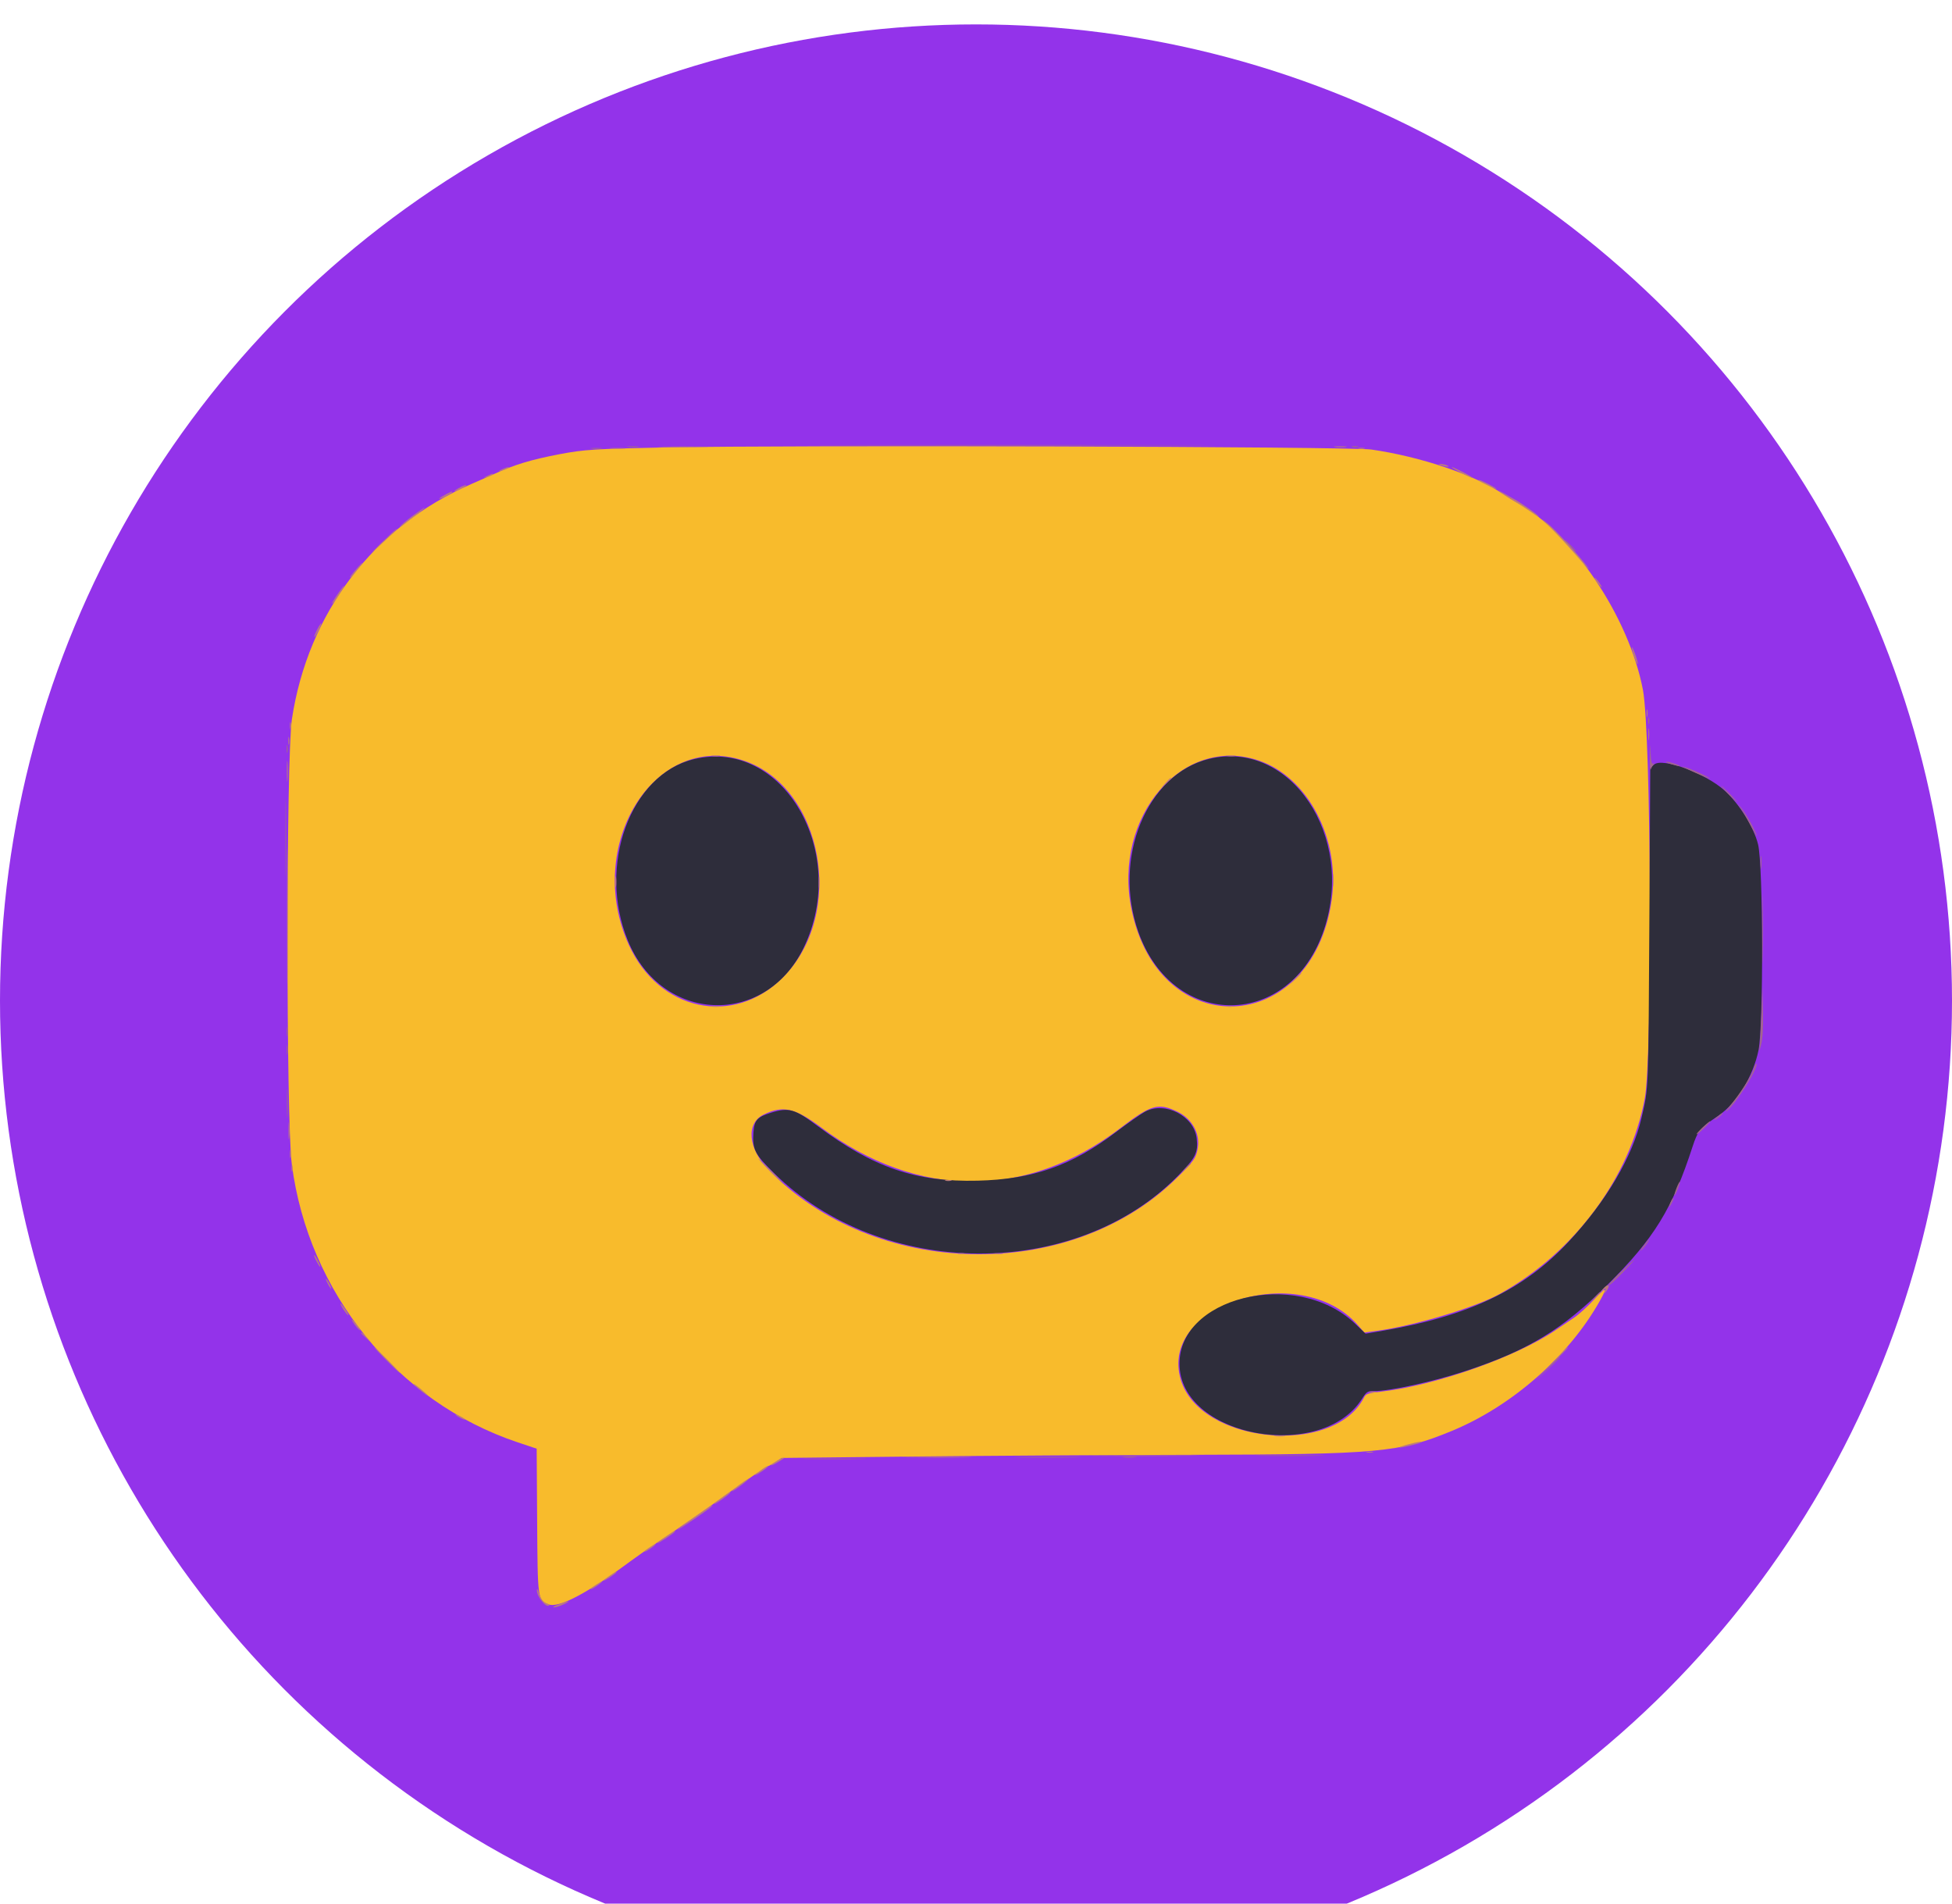 <svg xmlns="http://www.w3.org/2000/svg" version="1.1" xmlns:xlink="http://www.w3.org/1999/xlink" xmlns:svgjs="http://svgjs.dev/svgjs" width="400" height="390"><svg classname="w-full h-full block" id="SvgjsSvg1011" version="1.1" xmlns="http://www.w3.org/2000/svg" viewBox="0, -10, 400,390">
                <g id="SvgjsG1010">
                    <circle cx="200" cy="195" r="200" fill="#9333ea"></circle>
                    <path id="SvgjsPath1009" d="M135.891 81.675 C 122.036 81.950,119.609 82.107,114.675 83.051 C 108.778 84.180,105.438 85.193,101.167 87.149 C 100.617 87.401,98.517 88.325,96.500 89.202 C 76.598 97.857,63.098 115.571,59.818 137.333 C 58.631 145.214,58.609 219.321,59.792 228.500 C 63.185 254.839,81.361 277.220,106.073 285.490 L 109.974 286.796 110.070 301.481 C 110.177 317.771,110.177 317.774,112.367 318.681 C 114.435 319.537,120.256 316.490,129.094 309.925 C 130.521 308.866,133.221 306.983,135.094 305.742 C 139.019 303.142,145.920 298.348,148.833 296.197 C 151.689 294.089,157.220 290.333,157.470 290.333 C 157.586 290.333,158.240 289.965,158.924 289.515 L 160.167 288.696 187.167 288.406 C 202.017 288.246,227.688 288.087,244.214 288.053 C 282.483 287.973,286.817 287.574,297.528 283.148 C 309.878 278.045,321.525 267.803,327.860 256.475 C 329.501 253.540,329.175 253.518,326.521 256.385 C 325.293 257.711,323.512 259.316,322.561 259.953 C 321.611 260.590,319.858 261.771,318.667 262.578 C 310.644 268.009,294.283 273.780,283.228 275.077 C 280.181 275.435,279.918 275.525,279.486 276.361 C 273.227 288.464,245.888 285.776,241.962 272.672 C 237.318 257.171,266.497 248.133,278.213 261.443 L 279.588 263.004 282.211 262.645 C 289.971 261.581,302.359 257.856,307.333 255.092 C 322.663 246.571,334.032 231.234,337.050 215.000 C 338.639 206.452,338.338 140.102,336.669 131.348 C 333.819 116.388,322.226 99.166,310.833 92.968 C 310.100 92.569,308.855 91.800,308.066 91.260 C 302.340 87.337,291.183 83.560,281.000 82.096 C 276.773 81.488,162.152 81.156,135.891 81.675 M152.265 145.789 C 168.731 151.182,173.452 177.375,160.302 190.382 C 150.185 200.389,135.031 197.123,128.872 183.608 C 119.592 163.244,134.074 139.830,152.265 145.789 M257.965 145.821 C 268.065 149.257,274.678 161.923,272.883 174.398 C 268.854 202.414,237.485 203.841,231.858 176.264 C 227.982 157.273,242.356 140.513,257.965 145.821 M241.226 217.730 C 244.187 219.121,245.913 222.111,245.461 225.063 C 245.124 227.259,244.676 227.899,240.899 231.572 C 218.993 252.878,179.036 251.924,157.425 229.579 C 153.257 225.268,152.832 220.109,156.499 218.334 C 160.433 216.430,162.935 216.993,168.263 220.984 C 187.923 235.711,210.411 235.777,229.518 221.166 C 235.866 216.312,237.308 215.888,241.226 217.730 " stroke="none" fill="#f8bb2c" fillrule="evenodd"></path>

                    
                    <path id="SvgjsPath1008" d="M142.168 145.539 C 129.168 148.681,122.383 167.280,128.632 182.637 C 135.556 199.649,156.759 200.544,164.690 184.158 C 174.139 164.636,160.427 141.125,142.168 145.539 M247.766 145.477 C 234.968 148.579,227.918 165.821,233.271 180.931 C 240.449 201.196,264.464 200.890,271.313 180.447 C 277.739 161.268,264.392 141.447,247.766 145.477 M338.984 146.613 L 338.167 147.274 337.977 179.887 C 337.780 213.996,337.831 212.740,336.377 219.022 C 334.534 226.985,329.146 236.126,321.390 244.446 C 312.299 254.199,301.029 259.602,283.500 262.611 L 279.833 263.240 277.667 261.177 C 265.568 249.659,240.814 255.825,241.725 270.130 C 242.641 284.520,270.741 289.463,279.018 276.689 C 280.047 275.101,280.196 275.000,281.513 275.000 C 284.868 275.000,293.683 273.069,300.333 270.878 C 313.149 266.655,320.161 262.398,329.399 253.231 C 338.948 243.757,342.691 237.676,346.843 224.896 C 347.880 221.706,348.364 221.128,352.165 218.549 C 355.901 216.013,359.281 210.479,360.356 205.139 C 361.385 200.024,361.311 167.283,360.261 163.000 C 359.399 159.484,356.393 154.647,353.394 151.951 C 349.480 148.432,340.737 145.193,338.984 146.613 M234.667 217.742 C 233.842 218.181,231.142 220.074,228.667 221.949 C 219.579 228.834,211.656 231.614,200.333 231.890 C 187.669 232.198,178.905 229.202,167.500 220.664 C 162.836 217.173,161.638 216.835,157.972 217.976 C 155.169 218.849,154.578 219.503,154.403 221.933 C 154.147 225.462,154.629 226.424,158.606 230.338 C 180.707 252.086,220.239 252.357,241.379 230.904 C 245.012 227.218,245.557 226.121,245.212 223.197 C 244.674 218.641,238.746 215.574,234.667 217.742 " stroke="none" fill="#2e2d3b" fillrule="evenodd"></path>
                    <path id="SvgjsPath1007" d="M173.610 81.250 C 192.187 81.298,222.487 81.298,240.943 81.250 C 259.399 81.202,244.200 81.163,207.167 81.163 C 170.133 81.163,155.033 81.202,173.610 81.250 M128.583 81.574 C 129.179 81.648,130.154 81.648,130.750 81.574 C 131.346 81.501,130.858 81.440,129.667 81.440 C 128.475 81.440,127.987 81.501,128.583 81.574 M277.083 81.563 C 277.404 81.647,277.929 81.647,278.250 81.563 C 278.571 81.479,278.308 81.411,277.667 81.411 C 277.025 81.411,276.762 81.479,277.083 81.563 M121.256 81.908 C 121.855 81.982,122.755 81.981,123.256 81.905 C 123.757 81.829,123.267 81.768,122.167 81.770 C 121.067 81.772,120.657 81.834,121.256 81.908 M321.667 101.833 C 322.289 102.475,322.872 103.000,322.964 103.000 C 323.056 103.000,322.622 102.475,322.000 101.833 C 321.378 101.192,320.794 100.667,320.703 100.667 C 320.611 100.667,321.045 101.192,321.667 101.833 M337.744 137.667 C 337.744 138.308,337.813 138.571,337.896 138.250 C 337.980 137.929,337.980 137.404,337.896 137.083 C 337.813 136.762,337.744 137.025,337.744 137.667 M338.093 145.000 C 338.071 146.742,338.136 147.942,338.238 147.667 C 338.340 147.392,338.590 146.950,338.795 146.686 C 339.075 146.323,339.068 146.265,338.765 146.447 C 338.470 146.624,338.332 146.043,338.248 144.261 C 338.144 142.069,338.129 142.141,338.093 145.000 M58.751 143.500 C 58.754 144.233,58.823 144.494,58.902 144.079 C 58.982 143.665,58.979 143.065,58.896 142.746 C 58.812 142.427,58.747 142.767,58.751 143.500 M342.333 146.517 C 343.158 146.777,343.983 146.981,344.167 146.970 C 344.750 146.934,342.195 146.051,341.500 146.048 C 341.133 146.046,341.508 146.257,342.333 146.517 M345.333 147.380 C 348.668 148.914,350.333 149.608,350.333 149.465 C 350.333 149.239,346.374 147.441,345.333 147.194 L 344.500 146.996 345.333 147.380 M58.485 161.667 C 58.485 168.725,58.529 171.612,58.583 168.083 C 58.637 164.554,58.637 158.779,58.583 155.250 C 58.529 151.721,58.485 154.608,58.485 161.667 M354.167 152.667 C 355.070 153.583,355.883 154.333,355.975 154.333 C 356.067 154.333,355.403 153.583,354.500 152.667 C 353.597 151.750,352.783 151.000,352.692 151.000 C 352.600 151.000,353.264 151.750,354.167 152.667 M356.750 155.667 C 357.203 156.308,358.112 157.883,358.770 159.167 C 359.429 160.450,359.975 161.384,359.984 161.242 C 360.017 160.712,357.673 156.464,356.816 155.500 L 355.926 154.500 356.750 155.667 M360.773 166.667 C 360.773 167.858,360.834 168.346,360.908 167.750 C 360.982 167.154,360.982 166.179,360.908 165.583 C 360.834 164.987,360.773 165.475,360.773 166.667 M361.150 180.333 C 361.150 186.658,361.195 189.246,361.249 186.083 C 361.304 182.921,361.304 177.746,361.249 174.583 C 361.195 171.421,361.150 174.008,361.150 180.333 M360.941 198.000 C 360.817 201.208,360.630 204.358,360.527 205.000 C 360.423 205.642,360.566 205.272,360.844 204.179 C 361.212 202.735,361.325 200.823,361.258 197.179 L 361.167 192.167 360.941 198.000 M58.757 201.333 C 58.757 202.158,58.822 202.496,58.902 202.083 C 58.981 201.671,58.981 200.996,58.902 200.583 C 58.822 200.171,58.757 200.508,58.757 201.333 M58.762 205.167 C 58.765 206.083,58.829 206.419,58.906 205.912 C 58.982 205.405,58.980 204.655,58.901 204.245 C 58.822 203.835,58.760 204.250,58.762 205.167 M359.410 208.876 C 358.980 210.312,356.692 213.905,354.557 216.500 C 353.802 217.417,353.470 217.942,353.818 217.667 C 355.678 216.197,360.256 208.934,359.933 207.965 C 359.860 207.748,359.625 208.158,359.410 208.876 M58.799 216.000 C 58.799 218.658,58.851 219.746,58.914 218.417 C 58.977 217.088,58.977 214.912,58.914 213.583 C 58.851 212.254,58.799 213.342,58.799 216.000 M351.833 218.875 C 351.234 219.385,351.111 219.588,351.527 219.381 C 352.138 219.078,353.284 217.980,352.957 218.012 C 352.889 218.019,352.383 218.407,351.833 218.875 M348.906 220.974 C 348.135 221.693,347.578 222.331,347.669 222.391 C 347.759 222.451,348.477 221.862,349.263 221.083 C 351.059 219.303,350.787 219.219,348.906 220.974 M242.812 229.417 L 241.833 230.500 242.917 229.521 C 243.512 228.983,244.000 228.495,244.000 228.438 C 244.000 228.180,243.725 228.407,242.812 229.417 M343.556 233.389 C 343.254 234.157,343.062 234.840,343.129 234.906 C 343.195 234.973,343.500 234.403,343.806 233.639 C 344.111 232.875,344.303 232.192,344.233 232.121 C 344.162 232.051,343.857 232.621,343.556 233.389 M342.387 236.181 C 341.829 237.407,341.936 237.668,342.539 236.554 C 342.821 236.033,342.990 235.545,342.914 235.469 C 342.837 235.393,342.601 235.713,342.387 236.181 M336.812 245.224 C 336.299 245.897,336.049 246.342,336.257 246.214 C 336.684 245.950,338.127 244.000,337.896 244.000 C 337.813 244.000,337.326 244.551,336.812 245.224 M332.084 250.660 C 330.572 252.109,329.447 253.346,329.584 253.409 C 329.721 253.472,331.024 252.280,332.478 250.762 C 335.805 247.288,335.646 247.248,332.084 250.660 M326.649 255.917 L 325.500 257.167 326.750 256.018 C 327.913 254.949,328.153 254.667,327.899 254.667 C 327.843 254.667,327.281 255.229,326.649 255.917 M317.158 270.417 L 314.833 272.833 317.250 270.509 C 319.495 268.350,319.819 268.000,319.574 268.000 C 319.524 268.000,318.436 269.087,317.158 270.417 M258.583 288.249 C 261.746 288.304,266.921 288.304,270.083 288.249 C 273.246 288.195,270.658 288.150,264.333 288.150 C 258.008 288.150,255.421 288.195,258.583 288.249 M209.083 288.583 C 212.154 288.638,217.179 288.638,220.250 288.583 C 223.321 288.528,220.808 288.483,214.667 288.483 C 208.525 288.483,206.012 288.528,209.083 288.583 M230.243 288.574 C 230.834 288.648,231.884 288.649,232.576 288.577 C 233.267 288.504,232.783 288.444,231.500 288.443 C 230.217 288.441,229.651 288.500,230.243 288.574 M165.750 288.916 C 168.637 288.972,173.362 288.972,176.250 288.916 C 179.137 288.861,176.775 288.815,171.000 288.815 C 165.225 288.815,162.862 288.861,165.750 288.916 " stroke="none" fill="#a3668c" fillrule="evenodd"></path>
                    <path id="SvgjsPath1006" d="M135.769 81.583 C 138.118 81.640,141.868 81.640,144.103 81.582 C 146.338 81.525,144.417 81.478,139.833 81.478 C 135.250 81.478,133.421 81.525,135.769 81.583 M273.583 81.574 C 274.179 81.648,275.154 81.648,275.750 81.574 C 276.346 81.501,275.858 81.440,274.667 81.440 C 273.475 81.440,272.987 81.501,273.583 81.574 M125.259 81.911 C 126.043 81.982,127.243 81.981,127.925 81.909 C 128.608 81.837,127.967 81.780,126.500 81.781 C 125.033 81.782,124.475 81.841,125.259 81.911 M278.417 81.896 C 278.737 81.980,279.262 81.980,279.583 81.896 C 279.904 81.813,279.642 81.744,279.000 81.744 C 278.358 81.744,278.096 81.813,278.417 81.896 M295.333 85.333 C 296.473 85.698,297.349 85.698,296.500 85.333 C 296.133 85.176,295.533 85.051,295.167 85.057 C 294.631 85.065,294.663 85.119,295.333 85.333 M102.833 86.178 C 102.000 86.580,101.972 86.626,102.667 86.456 C 103.611 86.226,104.673 85.684,104.167 85.692 C 103.983 85.695,103.383 85.913,102.833 86.178 M299.333 86.833 C 300.525 87.457,301.650 87.968,301.833 87.968 C 302.017 87.968,301.192 87.457,300.000 86.833 C 298.808 86.209,297.683 85.699,297.500 85.699 C 297.317 85.699,298.142 86.209,299.333 86.833 M99.833 87.512 C 98.996 87.915,98.969 87.961,99.667 87.793 C 100.125 87.682,100.642 87.459,100.817 87.296 C 101.249 86.892,101.011 86.944,99.833 87.512 M303.028 88.460 C 303.368 88.770,306.667 90.327,306.667 90.178 C 306.667 89.990,303.483 88.333,303.122 88.333 C 302.994 88.333,302.951 88.390,303.028 88.460 M94.000 90.000 C 93.358 90.351,92.983 90.639,93.167 90.639 C 93.350 90.639,94.025 90.351,94.667 90.000 C 95.308 89.649,95.683 89.361,95.500 89.361 C 95.317 89.361,94.642 89.649,94.000 90.000 M307.615 90.891 C 308.044 91.226,309.267 92.025,310.332 92.667 C 311.397 93.308,312.958 94.328,313.801 94.933 C 314.644 95.537,315.333 95.955,315.333 95.860 C 315.333 95.594,312.010 93.226,310.333 92.297 C 309.508 91.840,308.383 91.200,307.833 90.874 C 306.858 90.297,306.852 90.297,307.615 90.891 M91.250 91.356 C 90.563 91.719,90.000 92.090,90.000 92.181 C 90.000 92.272,90.600 92.041,91.333 91.667 C 92.067 91.293,92.667 90.914,92.667 90.827 C 92.667 90.609,92.664 90.609,91.250 91.356 M84.667 95.613 C 83.475 96.495,82.275 97.496,82.000 97.838 C 81.725 98.180,82.336 97.794,83.358 96.980 C 84.380 96.166,85.655 95.171,86.191 94.769 C 86.728 94.366,87.092 94.031,87.000 94.024 C 86.908 94.016,85.858 94.732,84.667 95.613 M317.662 98.040 C 318.851 99.209,321.006 101.517,322.452 103.167 C 325.244 106.354,326.103 107.252,325.321 106.167 C 323.875 104.161,318.801 98.609,317.272 97.360 C 315.568 95.968,315.583 95.994,317.662 98.040 M77.784 101.583 C 75.942 103.371,75.574 103.793,76.967 102.522 C 80.658 99.153,81.508 98.333,81.311 98.333 C 81.214 98.333,79.627 99.796,77.784 101.583 M73.466 106.083 C 72.006 107.767,71.572 108.333,71.742 108.333 C 71.840 108.333,72.473 107.658,73.149 106.833 C 74.401 105.305,74.649 104.719,73.466 106.083 M327.333 109.333 C 327.725 109.883,328.120 110.333,328.212 110.333 C 328.304 110.333,328.058 109.883,327.667 109.333 C 327.275 108.783,326.880 108.333,326.788 108.333 C 326.696 108.333,326.942 108.783,327.333 109.333 M69.406 111.417 C 68.189 113.213,67.926 113.667,68.100 113.667 C 68.176 113.667,68.787 112.842,69.456 111.833 C 70.126 110.825,70.604 110.000,70.519 110.000 C 70.435 110.000,69.934 110.638,69.406 111.417 M64.984 119.032 C 64.600 119.783,64.344 120.455,64.414 120.525 C 64.484 120.595,64.867 119.980,65.266 119.159 C 66.175 117.290,65.929 117.179,64.984 119.032 M334.385 122.667 C 334.385 122.942,334.662 123.917,335.000 124.833 C 335.338 125.750,335.615 126.275,335.615 126.000 C 335.615 125.725,335.338 124.750,335.000 123.833 C 334.662 122.917,334.385 122.392,334.385 122.667 M337.417 136.167 C 337.421 136.900,337.489 137.161,337.569 136.746 C 337.649 136.331,337.646 135.731,337.562 135.413 C 337.479 135.094,337.414 135.433,337.417 136.167 M59.411 138.667 C 59.411 139.308,59.479 139.571,59.563 139.250 C 59.647 138.929,59.647 138.404,59.563 138.083 C 59.479 137.762,59.411 138.025,59.411 138.667 M337.770 140.500 C 337.772 141.600,337.834 142.010,337.908 141.411 C 337.982 140.812,337.981 139.912,337.905 139.411 C 337.829 138.910,337.768 139.400,337.770 140.500 M59.084 141.833 C 59.088 142.567,59.156 142.827,59.236 142.413 C 59.315 141.998,59.312 141.398,59.229 141.079 C 59.146 140.761,59.080 141.100,59.084 141.833 M58.790 148.000 C 58.790 149.925,58.845 150.712,58.912 149.750 C 58.980 148.787,58.980 147.212,58.912 146.250 C 58.845 145.287,58.790 146.075,58.790 148.000 M145.917 144.902 C 146.329 144.981,147.004 144.981,147.417 144.902 C 147.829 144.822,147.492 144.757,146.667 144.757 C 145.842 144.757,145.504 144.822,145.917 144.902 M251.421 144.906 C 251.928 144.982,252.678 144.980,253.088 144.901 C 253.498 144.822,253.083 144.760,252.167 144.762 C 251.250 144.765,250.915 144.829,251.421 144.906 M238.812 150.417 L 237.833 151.500 238.917 150.521 C 239.512 149.983,240.000 149.495,240.000 149.438 C 240.000 149.180,239.725 149.407,238.812 150.417 M58.824 177.667 C 58.824 190.042,58.866 195.104,58.917 188.917 C 58.967 182.729,58.967 172.604,58.917 166.417 C 58.866 160.229,58.824 165.292,58.824 177.667 M273.107 170.333 C 273.107 171.525,273.167 172.012,273.241 171.417 C 273.315 170.821,273.315 169.846,273.241 169.250 C 273.167 168.654,273.107 169.142,273.107 170.333 M126.100 170.667 C 126.100 171.675,126.162 172.088,126.239 171.583 C 126.315 171.079,126.315 170.254,126.239 169.750 C 126.162 169.246,126.100 169.658,126.100 170.667 M167.770 170.833 C 167.772 171.933,167.834 172.343,167.908 171.744 C 167.982 171.145,167.981 170.245,167.905 169.744 C 167.829 169.243,167.768 169.733,167.770 170.833 M265.315 190.583 L 264.167 191.833 265.417 190.685 C 266.580 189.615,266.820 189.333,266.565 189.333 C 266.510 189.333,265.947 189.896,265.315 190.583 M145.750 196.239 C 146.254 196.315,147.079 196.315,147.583 196.239 C 148.087 196.162,147.675 196.100,146.667 196.100 C 145.658 196.100,145.246 196.162,145.750 196.239 M251.417 196.230 C 251.737 196.314,252.262 196.314,252.583 196.230 C 252.904 196.146,252.642 196.077,252.000 196.077 C 251.358 196.077,251.096 196.146,251.417 196.230 M59.116 221.667 C 59.116 223.225,59.174 223.862,59.244 223.083 C 59.314 222.304,59.314 221.029,59.244 220.250 C 59.174 219.471,59.116 220.108,59.116 221.667 M59.417 226.500 C 59.421 227.233,59.489 227.494,59.569 227.079 C 59.649 226.665,59.646 226.065,59.562 225.746 C 59.479 225.427,59.414 225.767,59.417 226.500 M157.833 230.000 C 159.291 231.467,160.559 232.667,160.651 232.667 C 160.743 232.667,159.625 231.467,158.167 230.000 C 156.709 228.533,155.441 227.333,155.349 227.333 C 155.257 227.333,156.375 228.533,157.833 230.000 M59.744 229.333 C 59.744 229.975,59.813 230.237,59.896 229.917 C 59.980 229.596,59.980 229.071,59.896 228.750 C 59.813 228.429,59.744 228.692,59.744 229.333 M193.750 231.896 C 194.071 231.980,194.596 231.980,194.917 231.896 C 195.237 231.813,194.975 231.744,194.333 231.744 C 193.692 231.744,193.429 231.813,193.750 231.896 M196.417 246.896 C 196.737 246.980,197.262 246.980,197.583 246.896 C 197.904 246.813,197.642 246.744,197.000 246.744 C 196.358 246.744,196.096 246.813,196.417 246.896 M203.755 246.906 C 204.261 246.982,205.011 246.980,205.421 246.901 C 205.831 246.822,205.417 246.760,204.500 246.762 C 203.583 246.765,203.248 246.829,203.755 246.906 M64.361 247.167 C 64.361 247.350,64.649 248.025,65.000 248.667 C 65.351 249.308,65.639 249.683,65.639 249.500 C 65.639 249.317,65.351 248.642,65.000 248.000 C 64.649 247.358,64.361 246.983,64.361 247.167 M67.167 253.000 C 67.451 253.550,67.759 254.000,67.850 254.000 C 67.942 254.000,67.784 253.550,67.500 253.000 C 67.216 252.450,66.908 252.000,66.816 252.000 C 66.725 252.000,66.882 252.450,67.167 253.000 M328.468 254.078 C 327.842 254.811,327.842 254.815,328.479 254.328 C 329.074 253.872,329.107 253.886,328.895 254.500 C 328.669 255.156,328.673 255.157,329.166 254.520 C 330.155 253.242,329.523 252.841,328.468 254.078 M70.231 258.026 C 70.562 258.590,71.046 259.227,71.307 259.442 C 71.567 259.657,71.360 259.196,70.846 258.417 C 69.767 256.781,69.341 256.510,70.231 258.026 M72.659 261.323 C 73.047 261.868,73.535 262.418,73.743 262.547 C 73.951 262.676,73.701 262.230,73.188 261.557 C 72.073 260.096,71.653 259.910,72.659 261.323 M74.000 263.104 C 74.000 263.162,74.487 263.649,75.083 264.188 L 76.167 265.167 75.188 264.083 C 74.275 263.074,74.000 262.847,74.000 263.104 M79.167 268.667 C 80.625 270.133,81.893 271.333,81.984 271.333 C 82.076 271.333,80.958 270.133,79.500 268.667 C 78.042 267.200,76.774 266.000,76.682 266.000 C 76.591 266.000,77.709 267.200,79.167 268.667 M317.661 269.583 L 314.167 273.167 317.750 269.673 C 321.078 266.427,321.485 266.000,321.244 266.000 C 321.195 266.000,319.582 267.612,317.661 269.583 M84.770 273.564 C 85.050 274.018,87.667 276.129,87.667 275.901 C 87.667 275.817,86.961 275.169,86.099 274.462 C 85.237 273.756,84.639 273.352,84.770 273.564 M280.583 275.235 C 280.996 275.315,281.671 275.315,282.083 275.235 C 282.496 275.156,282.158 275.091,281.333 275.091 C 280.508 275.091,280.171 275.156,280.583 275.235 M93.333 279.816 C 93.333 279.908,93.783 280.216,94.333 280.500 C 94.883 280.784,95.333 280.942,95.333 280.850 C 95.333 280.759,94.883 280.451,94.333 280.167 C 93.783 279.882,93.333 279.725,93.333 279.816 M261.256 284.242 C 261.855 284.316,262.755 284.314,263.256 284.238 C 263.757 284.162,263.267 284.101,262.167 284.103 C 261.067 284.105,260.657 284.167,261.256 284.242 M288.568 285.906 C 287.505 286.185,286.701 286.478,286.781 286.558 C 286.930 286.708,291.057 285.716,291.306 285.470 C 291.552 285.227,290.546 285.387,288.568 285.906 M280.083 287.563 C 280.404 287.647,280.929 287.647,281.250 287.563 C 281.571 287.479,281.308 287.411,280.667 287.411 C 280.025 287.411,279.762 287.479,280.083 287.563 M224.274 288.250 C 229.649 288.301,238.349 288.301,243.607 288.250 C 248.865 288.198,244.467 288.156,233.833 288.156 C 223.200 288.156,218.898 288.198,224.274 288.250 M186.228 288.583 C 189.379 288.637,194.629 288.638,197.895 288.583 C 201.161 288.528,198.583 288.484,192.167 288.483 C 185.750 288.483,183.078 288.528,186.228 288.583 M159.083 289.372 C 157.579 290.335,157.719 290.557,159.250 289.636 C 160.800 288.704,160.849 288.665,160.472 288.672 C 160.304 288.675,159.679 288.990,159.083 289.372 M156.128 291.057 C 154.887 291.992,154.333 292.526,155.000 292.147 C 156.264 291.427,157.727 290.333,157.425 290.333 C 157.241 290.333,156.657 290.659,156.128 291.057 M151.548 294.182 C 150.697 294.832,150.000 295.445,150.000 295.543 C 150.000 295.695,152.106 294.177,153.150 293.274 C 154.038 292.505,152.896 293.153,151.548 294.182 M147.917 296.845 C 147.046 297.484,146.333 298.080,146.333 298.169 C 146.333 298.259,147.083 297.793,148.000 297.135 C 149.425 296.111,149.936 295.640,149.583 295.675 C 149.537 295.679,148.787 296.206,147.917 296.845 M142.507 300.691 C 140.677 301.972,139.027 303.190,138.840 303.398 C 138.435 303.848,144.949 299.439,145.655 298.786 C 146.621 297.890,145.777 298.401,142.507 300.691 M136.412 304.842 C 135.452 305.489,134.667 306.090,134.667 306.179 C 134.667 306.268,135.492 305.792,136.500 305.123 C 138.102 304.059,138.573 303.667,138.246 303.667 C 138.197 303.667,137.372 304.196,136.412 304.842 M133.083 307.038 C 131.947 307.766,131.579 308.255,132.583 307.703 C 133.348 307.282,134.546 306.356,134.333 306.350 C 134.242 306.347,133.679 306.657,133.083 307.038 M124.911 312.845 C 124.226 313.310,123.667 313.762,123.667 313.850 C 123.667 313.938,124.267 313.612,125.000 313.127 C 126.164 312.357,126.558 312.000,126.244 312.000 C 126.195 312.000,125.595 312.380,124.911 312.845 M122.083 314.705 C 120.947 315.433,120.579 315.921,121.583 315.369 C 122.348 314.949,123.546 314.023,123.333 314.016 C 123.242 314.013,122.679 314.323,122.083 314.705 M110.029 315.767 C 109.966 317.071,111.936 319.508,112.554 318.891 C 112.643 318.801,112.405 318.629,112.025 318.508 C 111.307 318.280,110.761 317.484,110.316 316.019 C 110.144 315.452,110.048 315.368,110.029 315.767 M114.500 318.697 C 113.583 319.031,113.133 319.307,113.500 319.310 C 113.867 319.313,114.767 319.032,115.500 318.685 C 117.172 317.894,116.687 317.899,114.500 318.697 " stroke="none" fill="#bc7c7d" fillrule="evenodd"></path>
                </g>
            </svg><style>@media (prefers-color-scheme: light) { :root { filter: none; } }
@media (prefers-color-scheme: dark) { :root { filter: none; } }
</style></svg>